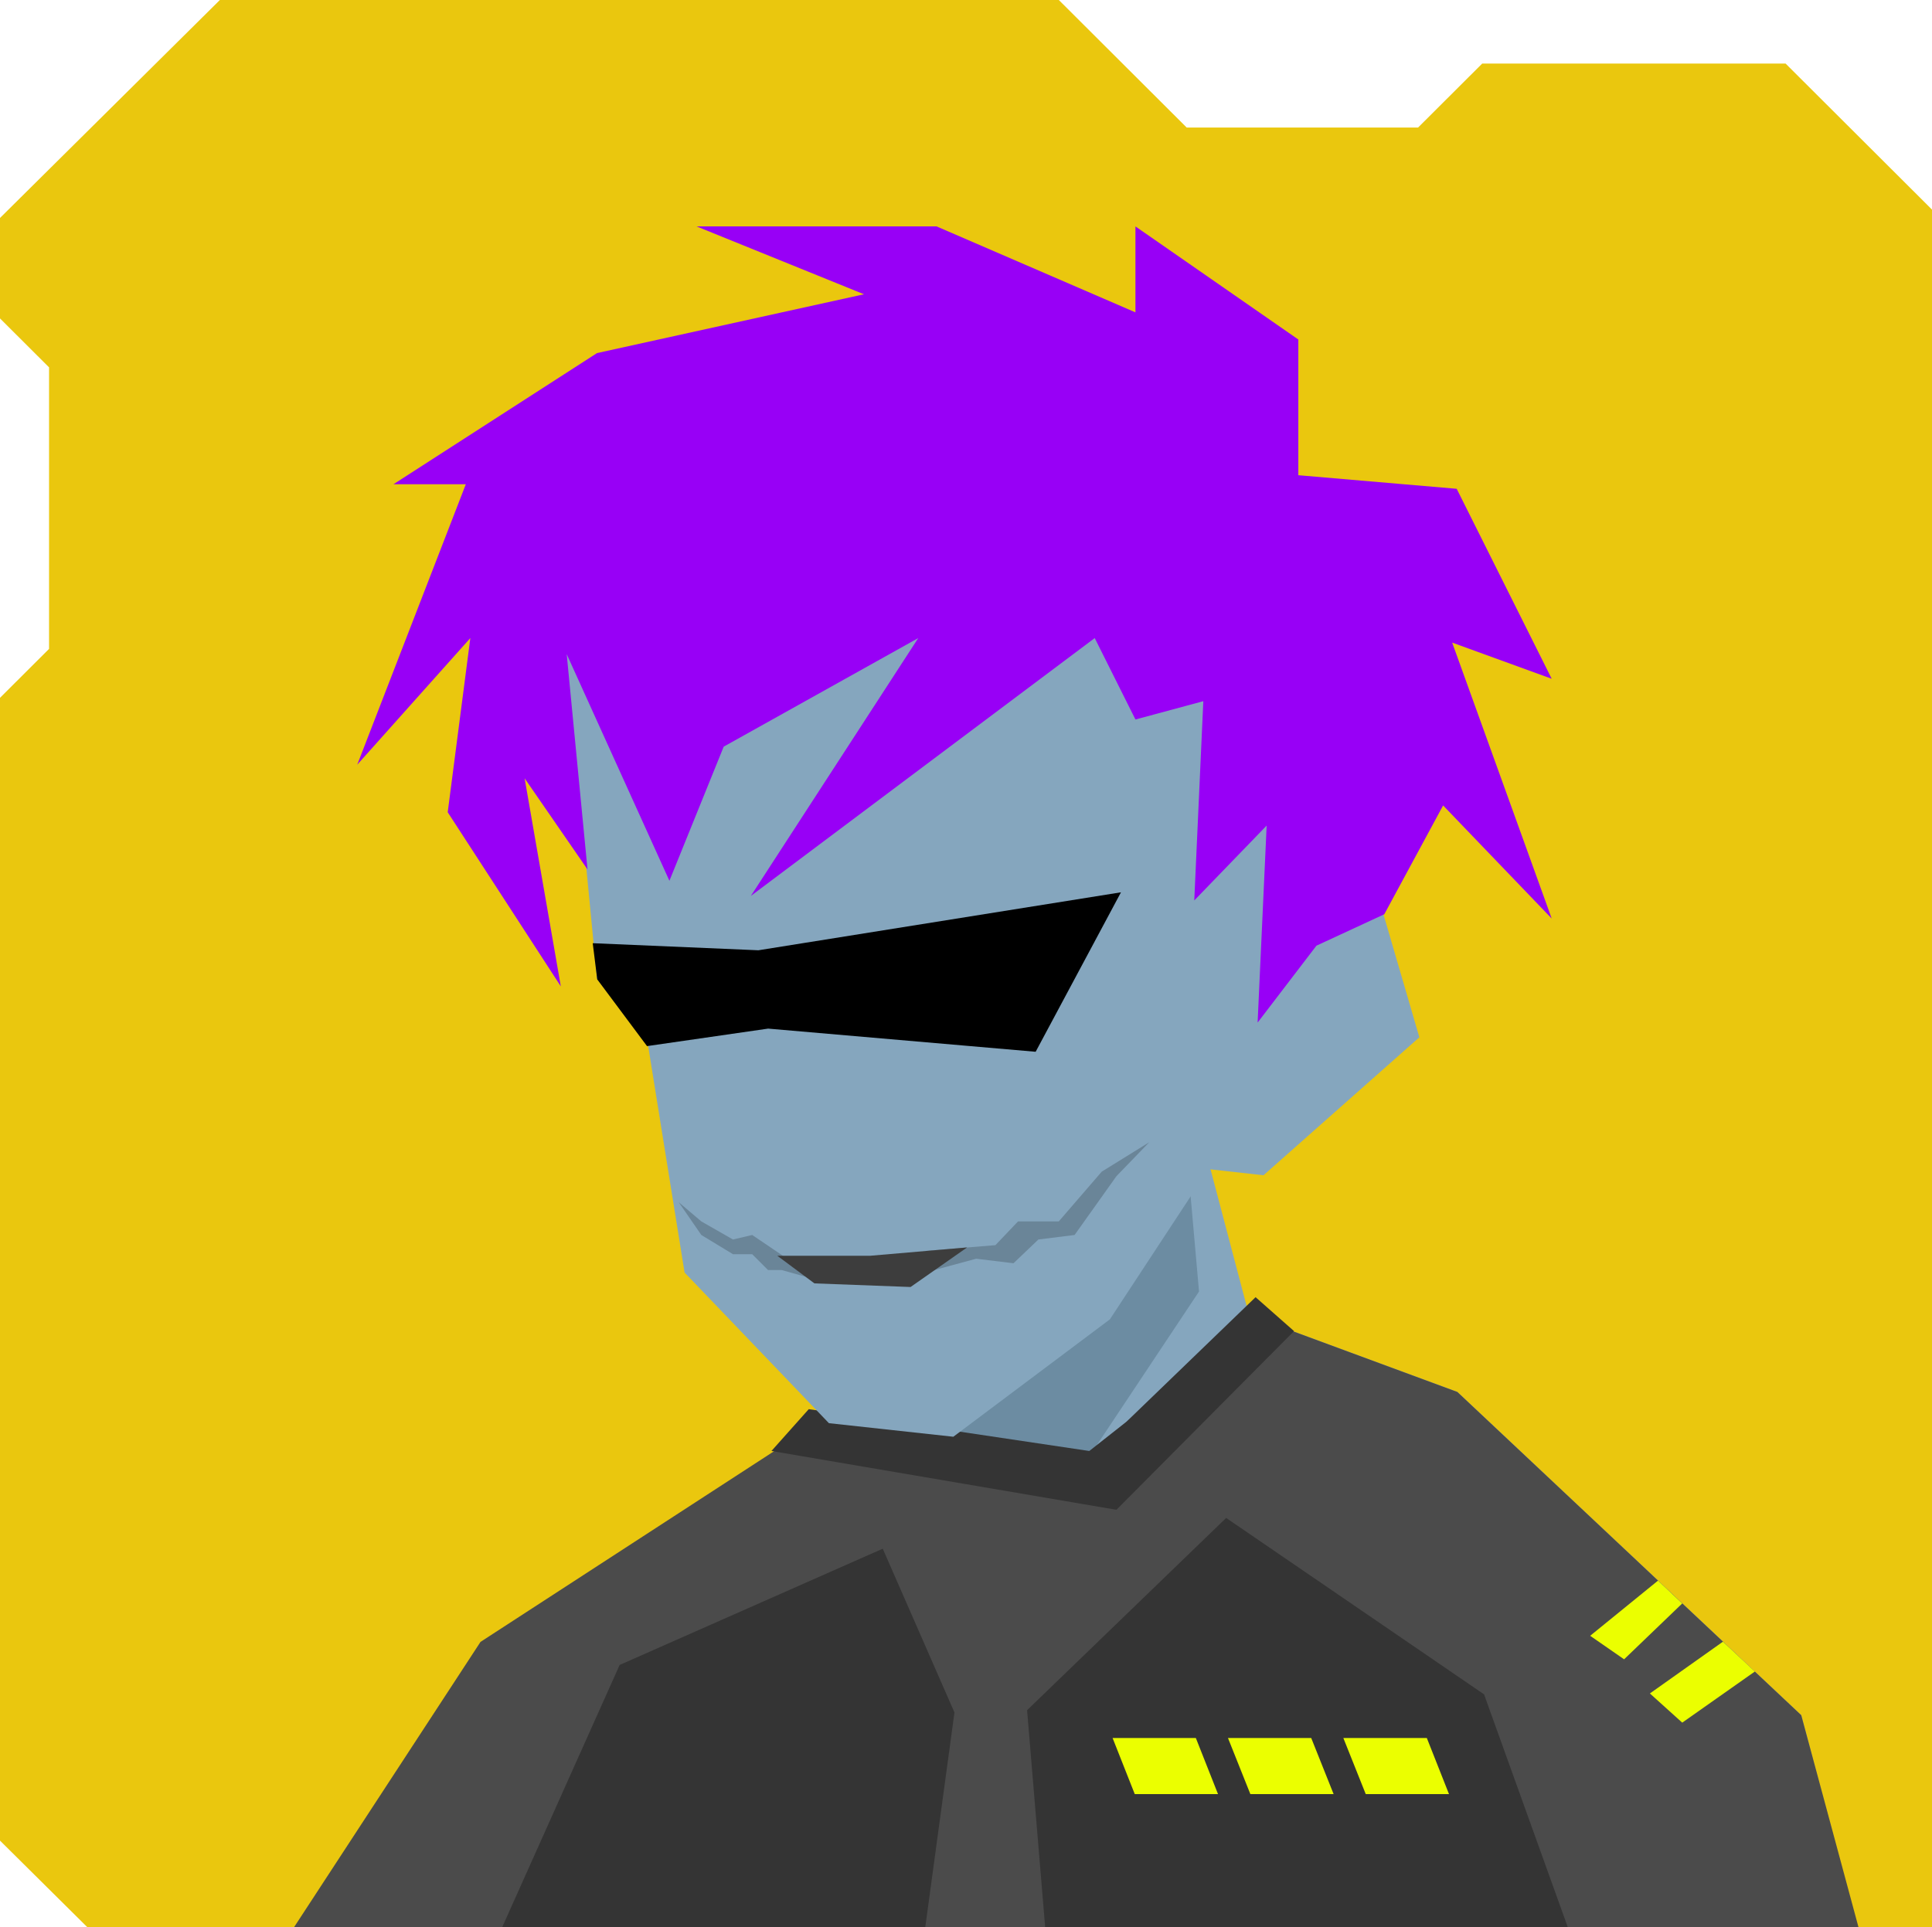 <svg xmlns="http://www.w3.org/2000/svg" width="854" height="852" viewBox="0 0 854 852" fill="none">    <g id="svgBg"><path d="M97.19 0L0 96.366V140.78L21.683 162.412V286.884L0 308.517V813.759L38.567 852H854V92.669L789.283 28.104H655.177L626.823 56.393H524.558L468.032 0H97.19Z" fill="#EAC70E" /></g><g id="svgBody"><path d="M521.7 466.2L552.1 581.4L644.2 615.4L796.2 758.3L821.1 852.1H130L238.9 712.4L392.3 613.3L389.9 555.8L521.7 466.2Z" fill="#85A6BE" /><path d="M391 612L421.9 635.601L482.9 641.801L530 571L520.8 466.5L391 556.5V612Z" fill="#6C8CA2" /><path d="M283.5 824.5L259.5 851H275.5L283.5 824.5Z" fill="#6C8CA2" /><path d="M653.5 824.5V851H666.5L653.5 824.5Z" fill="#6C8CA2" /><path d="M212.4 725.9L361.1 629.3L482.9 641.8L552.1 581.4L644.2 615.4L796.2 758.3L821.5 852H130L212.4 725.9Z" fill="#4B4B4B" /><path d="M222 852L273.9 736.1L390.2 684.7L421.9 757.1L409 852H222Z" fill="#343434" /><path d="M462 852.1L454 756.1L542 671.1L656 749.1L693 852L462 852.1Z" fill="#343434" /><path d="M732.9 698.8L702.9 723.2L717.9 733.6L743.6 708.9L732.9 698.8Z" fill="#EBFF00" /><path d="M761.6 725.8L729.3 748.7L743.6 761.6L775.7 739L761.6 725.8Z" fill="#EBFF00" /><path d="M630.7 768.4L640.5 793.2H603.7L593.8 768.4H630.7Z" fill="#EBFF00" /><path d="M579.6 768.4L589.5 793.2H552.7L542.8 768.4H579.6Z" fill="#EBFF00" /><path d="M528.6 768.4L538.4 793.2H501.6L491.8 768.4H528.6Z" fill="#EBFF00" /><path d="M498 628.5L555 573.5L572 588.5L493.5 667.5L341 641.5L357.5 623L481.5 641.5L498 628.5Z" fill="#343434" /></g><g id="svgHead"><path d="M263.9 432.7L250 288.8L342.1 181.1L486.1 171L589.6 261.5L598.4 368.7L580.9 410.7L611.4 403.8L627.4 458.6L558.5 519.6L534.2 516.9L490.6 583.3L421.4 635.2L366.4 629.2L302.6 562.6L286.5 462.4L263.9 432.7Z" fill="#85A6BE" /><path d="M431.5 556.5L413 561.5L409.5 553L440 550.5L450 540H468L487 518L508 505L493.5 520L475 546L459 548L448 558.5L431.5 556.5Z" fill="black" fill-opacity="0.2" /><path d="M332.5 546L348 556.5L358 565L345.5 561.5H339.5L332.5 554.5H324L310 546L300 531.5L310 540L324 548L332.5 546Z" fill="black" fill-opacity="0.2" /><path d="M343.6 555.2L360 567.4L402.5 569L427.5 551.5L384.5 555.2H343.6Z" fill="#3D3D3D" /><path d="M262 417L335.234 420.128L495.5 394.5L457.788 465L339.538 454.761L286 462.5L264 433L262 417Z" fill="black" /><path d="M501.9 318.1L483.9 282.1L331.9 396.1L405.9 282.1L319.9 330.1L295.9 389.4L250.5 289.2L259.7 384.4L231.9 344.1L247.9 436.1L197.9 359.1L207.9 282.1L157.9 338.1L205.9 214.1H173.9L263.9 156.1L381.9 130.1L307.9 100.1H414L501.9 138.1V100.1L573.9 150.1V210.1L643.9 216.1L685.9 300.1L641.9 284.1L685.9 406.1L637.9 356.1L611.9 404.2L581.9 418.1L555.9 452.1L559.9 365L527.9 398.1L531.9 310L501.9 318.1Z" fill="#9800F6" /></g></svg>